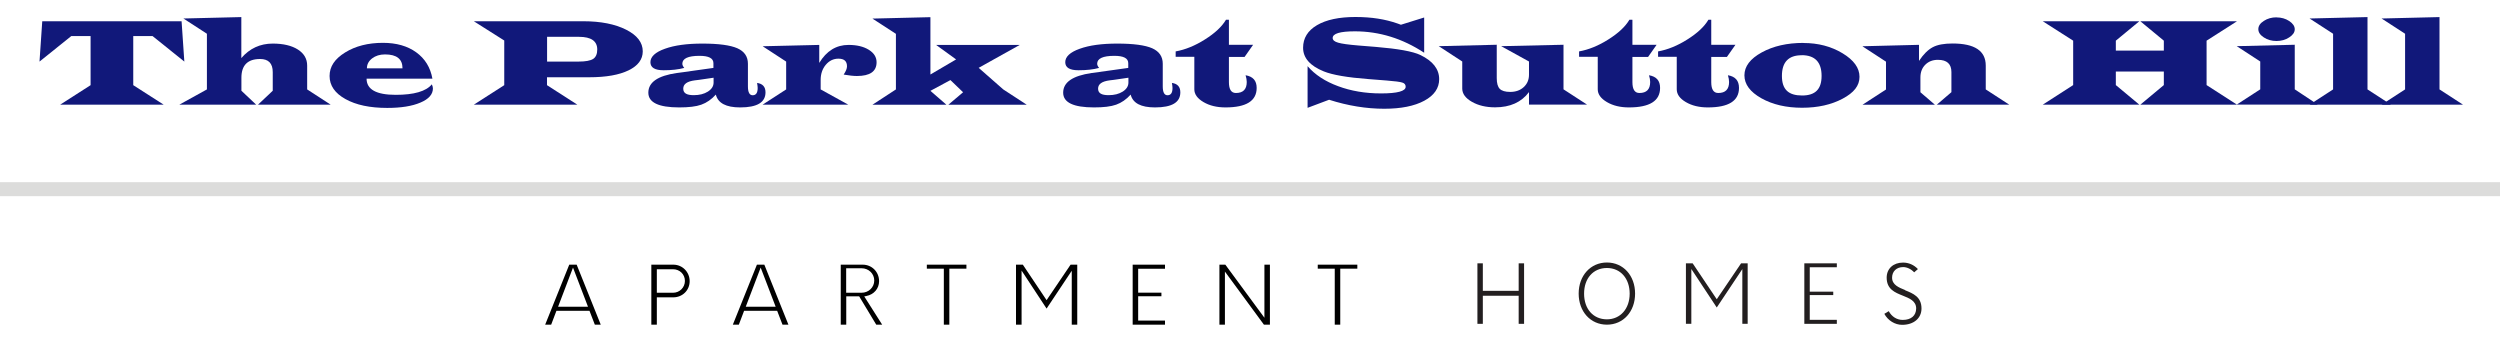 <?xml version="1.0" encoding="UTF-8"?>
<svg id="logos" xmlns="http://www.w3.org/2000/svg" viewBox="0 0 300 41">
  <defs>
    <style>
      .cls-1 {
        fill: #dcdcdb;
      }

      .cls-2 {
        fill: #11187a;
      }

      .cls-3 {
        fill: #231f20;
      }
    </style>
  </defs>
  <g>
    <path d="m70.74,37.3l.64,1.66h.71l-2.89-7.2h-.89l-2.89,7.2h.72l.63-1.66h3.96Zm-1.98-5.19l1.8,4.7h-3.59l1.79-4.7Z"/>
    <path d="m80.8,31.76h-2.64v7.2h.66v-3.28h1.98c1.1,0,1.96-.85,1.96-1.94s-.86-1.98-1.96-1.98Zm-.03,3.37h-1.95v-2.82h1.95c.8,0,1.42.61,1.42,1.4s-.64,1.42-1.42,1.42Z"/>
    <path d="m93.26,37.3l.64,1.66h.71l-2.89-7.2h-.89l-2.89,7.2h.72l.63-1.66h3.96Zm-1.98-5.19l1.8,4.7h-3.59l1.79-4.7Z"/>
    <path d="m105.14,38.96h.72l-2.15-3.39.25-.05c.91-.17,1.53-.89,1.53-1.78,0-1.11-.86-1.98-1.96-1.98h-2.64v7.2h.66v-3.4h1.55l2.05,3.4Zm-3.6-6.77h1.84c.86,0,1.53.65,1.53,1.47s-.67,1.47-1.53,1.47h-1.84v-2.94Z"/>
    <polygon points="115.97 31.76 111.22 31.76 111.22 32.24 113.26 32.24 113.26 38.96 113.92 38.96 113.92 32.24 115.97 32.24 115.97 31.76"/>
    <polygon points="128.61 32.49 128.61 38.96 129.27 38.96 129.27 31.76 128.47 31.76 125.59 36.02 122.74 31.76 121.92 31.76 121.92 38.96 122.59 38.96 122.59 32.47 125.59 37.03 128.61 32.49"/>
    <polygon points="139.8 32.25 139.8 31.76 135.92 31.76 135.92 38.96 139.8 38.96 139.8 38.47 136.58 38.47 136.58 35.55 139.37 35.55 139.37 35.12 136.58 35.12 136.58 32.25 139.8 32.25"/>
    <polygon points="152.39 38.96 152.39 31.76 151.73 31.76 151.73 38.13 147.04 31.76 146.33 31.76 146.33 38.96 146.99 38.96 146.99 32.59 151.67 38.96 152.39 38.96"/>
    <polygon points="162.88 31.76 158.13 31.76 158.13 32.24 160.17 32.24 160.17 38.96 160.83 38.96 160.83 32.24 162.88 32.24 162.88 31.76"/>
  </g>
  <g>
    <polygon class="cls-3" points="182.89 38.86 182.89 31.6 182.24 31.6 182.24 34.9 177.94 34.9 177.94 31.6 177.29 31.6 177.29 38.86 177.94 38.86 177.94 35.49 182.24 35.49 182.24 38.86 182.89 38.86"/>
    <path class="cls-3" d="m192.83,31.5c-1.96,0-3.39,1.57-3.39,3.73s1.42,3.73,3.39,3.73,3.38-1.57,3.38-3.73-1.42-3.73-3.38-3.73Zm0,6.82c-1.64,0-2.74-1.24-2.74-3.08s1.1-3.08,2.74-3.08,2.73,1.27,2.73,3.08-1.12,3.08-2.73,3.08Z"/>
    <polygon class="cls-3" points="209.08 32.29 209.08 38.86 209.72 38.86 209.72 31.6 208.93 31.6 206.01 35.91 203.12 31.6 202.31 31.6 202.31 38.86 202.96 38.86 202.96 32.28 206.01 36.9 209.08 32.29"/>
    <polygon class="cls-3" points="220.42 32.07 220.42 31.6 216.52 31.6 216.52 38.86 220.42 38.86 220.42 38.38 217.17 38.38 217.17 35.41 219.99 35.41 219.99 35 217.17 35 217.17 32.07 220.42 32.07"/>
    <path class="cls-3" d="m228.62,34.81c-.77-.31-1.57-.63-1.57-1.49,0-.76.54-1.27,1.33-1.27.46,0,.96.24,1.32.63l.45-.39c-.48-.51-1.11-.78-1.78-.78-1.18,0-1.97.73-1.97,1.81,0,1.39.99,1.78,1.94,2.16.78.31,1.6.63,1.6,1.54-.01.86-.61,1.37-1.61,1.37-.71,0-1.32-.39-1.68-1.05l-.53.32c.43.8,1.27,1.32,2.14,1.32,1.39,0,2.32-.79,2.32-1.96,0-1.4-1-1.8-1.97-2.19Z"/>
  </g>
  <rect class="cls-1" y="21.86" width="300" height="1.68"/>
  <g>
    <path class="cls-2" d="m21.79,2.55l.33,4.84-3.81-3.06h-2.32v5.89l3.65,2.34H7.22l3.65-2.34v-5.89h-2.32l-3.81,3.06.33-4.84h16.71Z"/>
    <path class="cls-2" d="m28.96,2.05v4.92c1-1.16,2.26-1.74,3.77-1.74,1.26,0,2.27.24,3.01.71.75.48,1.12,1.12,1.12,1.93v2.86l2.82,1.83h-8.72l1.77-1.67v-2.23c0-1.06-.51-1.58-1.52-1.58-1.49,0-2.24.75-2.24,2.25v1.56l1.77,1.67h-9.22l3.31-1.83v-6.68l-2.82-1.83,6.96-.17Z"/>
    <path class="cls-2" d="m51.88,9.44h-7.89c0,1.29,1.16,1.94,3.49,1.94,2.2,0,3.65-.42,4.34-1.26.09.2.13.36.13.49,0,.71-.5,1.28-1.5,1.7-1,.43-2.33.64-3.98.64-2.07,0-3.74-.35-5.01-1.06-1.27-.7-1.91-1.63-1.91-2.77s.62-2.05,1.86-2.82c1.24-.77,2.76-1.16,4.54-1.16,1.62,0,2.95.38,4,1.14,1.05.76,1.7,1.81,1.94,3.16Zm-3.58-1.25c0-1.11-.7-1.66-2.1-1.66-.62,0-1.13.16-1.55.48-.41.32-.62.71-.62,1.19h4.26Z"/>
    <path class="cls-2" d="m56.87,2.55h13.13c2.09,0,3.8.34,5.13,1.01s2,1.54,2,2.6c0,.97-.57,1.73-1.7,2.28-1.13.55-2.7.83-4.7.83h-5.09v.95l3.64,2.34h-12.42l3.65-2.34v-5.36l-3.65-2.31Zm8.78,4.84h3.78c.84,0,1.42-.11,1.75-.32.32-.21.49-.59.49-1.13,0-1.01-.73-1.52-2.19-1.52h-3.83v2.96Z"/>
    <path class="cls-2" d="m90.84,9.95c.68.09,1.02.47,1.02,1.13,0,1.21-1.01,1.81-3.04,1.81-1.69,0-2.66-.51-2.92-1.54-.52.58-1.1.98-1.74,1.21s-1.52.33-2.66.33c-2.47,0-3.7-.59-3.7-1.77,0-1.25,1.14-2.03,3.42-2.36l.89-.12,3.5-.49v-.57c0-.59-.56-.88-1.67-.88-1.37,0-2.06.32-2.06.95,0,.15.08.32.23.5-.69.19-1.52.28-2.47.28-1.06,0-1.59-.32-1.59-.97s.58-1.2,1.74-1.61c1.16-.42,2.66-.62,4.5-.62,1.95,0,3.34.19,4.19.56.85.38,1.27,1,1.27,1.86v2.72c0,.7.19,1.06.57,1.06.4,0,.6-.29.6-.87,0-.12-.02-.32-.07-.6Zm-5.23-.62l-1.72.25-.5.06c-.94.12-1.4.45-1.4,1s.42.78,1.26.78c.68,0,1.24-.14,1.7-.43.45-.29.68-.65.68-1.08v-.58Z"/>
    <path class="cls-2" d="m91.52,5.55l6.79-.16v2.16c.87-1.44,2.04-2.16,3.51-2.16.99,0,1.8.19,2.43.58.63.39.94.89.94,1.5,0,1.1-.79,1.65-2.36,1.65-.41,0-.94-.06-1.59-.17.27-.4.4-.73.4-.99,0-.62-.34-.92-1.03-.92-.6,0-1.11.25-1.52.74s-.61,1.1-.61,1.81v1.14l3.31,1.83h-10.28l2.83-1.83v-3.34l-2.82-1.84Z"/>
    <path class="cls-2" d="m111.65,2.05v6.89l3.08-1.81-2.4-1.74h10.04l-4.93,2.75,2.95,2.59,2.82,1.84h-9.41l1.77-1.5-1.52-1.46-2.4,1.29,1.92,1.67h-8.88l2.82-1.84v-6.67l-2.82-1.83,6.96-.17Z"/>
    <path class="cls-2" d="m140.62,9.95c.68.09,1.02.47,1.02,1.13,0,1.21-1.01,1.81-3.04,1.81-1.69,0-2.66-.51-2.92-1.54-.52.58-1.1.98-1.74,1.21s-1.52.33-2.66.33c-2.47,0-3.7-.59-3.7-1.77,0-1.25,1.14-2.03,3.42-2.36l.89-.12,3.5-.49v-.57c0-.59-.56-.88-1.67-.88-1.37,0-2.06.32-2.06.95,0,.15.08.32.23.5-.69.19-1.52.28-2.47.28-1.06,0-1.59-.32-1.59-.97s.58-1.2,1.74-1.61c1.16-.42,2.66-.62,4.5-.62,1.95,0,3.34.19,4.19.56.85.38,1.27,1,1.27,1.86v2.72c0,.7.19,1.06.57,1.06.4,0,.6-.29.6-.87,0-.12-.02-.32-.07-.6Zm-5.23-.62l-1.72.25-.5.06c-.94.12-1.4.45-1.4,1s.42.78,1.26.78c.68,0,1.24-.14,1.7-.43.45-.29.68-.65.68-1.08v-.58Z"/>
    <path class="cls-2" d="m147.47,2.38v3h2.9l-1.02,1.45h-1.88v3.03c0,.87.28,1.3.84,1.3.86,0,1.3-.44,1.3-1.32,0-.24-.05-.51-.14-.81.89.15,1.33.65,1.33,1.52,0,1.56-1.25,2.34-3.74,2.34-1.03,0-1.91-.21-2.64-.64-.73-.43-1.1-.94-1.1-1.53v-3.9h-2.24v-.65c1.16-.21,2.34-.69,3.52-1.44,1.18-.74,2.03-1.53,2.52-2.36h.33Z"/>
    <path class="cls-2" d="m156.91,12.95v-5.01c.89,1.03,2.11,1.83,3.66,2.4,1.55.58,3.27.87,5.15.87,1.97,0,2.96-.27,2.96-.8,0-.25-.13-.42-.4-.5-.26-.09-.9-.17-1.9-.25l-2.17-.17c-2.52-.19-4.31-.5-5.35-.92-1.66-.67-2.49-1.62-2.49-2.84,0-1.15.56-2.06,1.67-2.71,1.11-.65,2.65-.98,4.6-.98s3.57.26,5.06.78l.41.15,2.79-.87v4.23c-2.6-1.71-5.38-2.57-8.32-2.57-1.78,0-2.66.27-2.66.8,0,.25.22.44.65.56.43.13,1.24.24,2.44.34l2.11.17c2.65.22,4.42.54,5.32.97,1.5.72,2.26,1.69,2.26,2.9,0,1.08-.6,1.95-1.79,2.59-1.19.64-2.79.96-4.8.96-2.15,0-4.36-.36-6.62-1.08l-2.58.97Z"/>
    <path class="cls-2" d="m187.62,5.38v5.34l2.82,1.83h-6.96v-1.5c-.91,1.22-2.27,1.83-4.07,1.83-1.08,0-2.01-.22-2.78-.66-.77-.44-1.16-.97-1.16-1.59v-3.25l-2.82-1.84,6.96-.17v4.01c0,.61.12,1.03.36,1.28.24.24.66.37,1.25.37.66,0,1.21-.19,1.63-.58.42-.39.63-.88.63-1.5v-1.57l-3.34-1.84,7.48-.17Z"/>
    <path class="cls-2" d="m195.89,2.38v3h2.9l-1.02,1.45h-1.88v3.03c0,.87.28,1.3.84,1.3.86,0,1.29-.44,1.29-1.32,0-.24-.05-.51-.14-.81.89.15,1.33.65,1.33,1.52,0,1.56-1.25,2.34-3.74,2.34-1.03,0-1.91-.21-2.64-.64-.73-.43-1.1-.94-1.1-1.53v-3.9h-2.24v-.65c1.16-.21,2.34-.69,3.52-1.44,1.18-.74,2.03-1.53,2.52-2.36h.33Z"/>
    <path class="cls-2" d="m205.35,2.38v3h2.9l-1.02,1.45h-1.88v3.03c0,.87.28,1.3.84,1.3.86,0,1.3-.44,1.3-1.32,0-.24-.05-.51-.14-.81.89.15,1.33.65,1.33,1.52,0,1.56-1.25,2.34-3.74,2.34-1.03,0-1.91-.21-2.64-.64s-1.09-.94-1.09-1.53v-3.9h-2.24v-.65c1.16-.21,2.34-.69,3.52-1.44,1.18-.74,2.03-1.53,2.52-2.36h.33Z"/>
    <path class="cls-2" d="m216.41,5.16c1.77,0,3.33.41,4.69,1.23,1.36.82,2.04,1.76,2.04,2.83s-.67,1.9-2.02,2.62-2.97,1.09-4.87,1.09-3.54-.38-4.89-1.14c-1.35-.76-2.03-1.68-2.03-2.75s.69-1.99,2.08-2.75c1.38-.76,3.05-1.14,5-1.14Zm-.22,1.47c-1.57,0-2.36.83-2.36,2.48s.81,2.35,2.42,2.35,2.34-.78,2.34-2.35c0-1.66-.8-2.49-2.4-2.49Z"/>
    <path class="cls-2" d="m223.49,5.55l6.79-.17v1.93c.53-.8,1.09-1.35,1.66-1.65.57-.3,1.36-.44,2.36-.44,2.66,0,3.99.88,3.99,2.65v2.86l2.82,1.83h-8.69l1.75-1.5v-2.41c0-.98-.54-1.47-1.62-1.47-.63,0-1.13.2-1.52.59-.39.39-.58.9-.58,1.53v1.77l1.74,1.5h-8.69l2.82-1.83v-3.34l-2.82-1.84Z"/>
    <path class="cls-2" d="m256.84,2.55h11.6l-3.65,2.33v5.33l3.65,2.35h-11.6l2.82-2.35v-1.63h-5.76v1.63l2.82,2.35h-11.59l3.65-2.35v-5.33l-3.65-2.33h11.59l-2.82,2.33v1.19h5.76v-1.19l-2.82-2.33Z"/>
    <path class="cls-2" d="m275.37,5.38v5.34l2.76,1.83h-9.72l2.82-1.83v-3.34l-2.82-1.84,6.96-.17Zm-2.19-3.29c.57,0,1.08.14,1.52.43.44.29.67.62.67.99s-.22.69-.67.98c-.44.29-.95.43-1.52.43s-1.08-.14-1.52-.43c-.44-.29-.66-.61-.66-.99s.22-.71.66-.99c.44-.29.95-.43,1.52-.43Z"/>
    <path class="cls-2" d="m284.1,2.05v8.68l2.82,1.83h-9.77l2.82-1.83v-6.68l-2.82-1.83,6.96-.17Z"/>
    <path class="cls-2" d="m292.74,2.05v8.68l2.82,1.83h-9.77l2.82-1.83v-6.68l-2.82-1.83,6.96-.17Z"/>
  </g>
</svg>